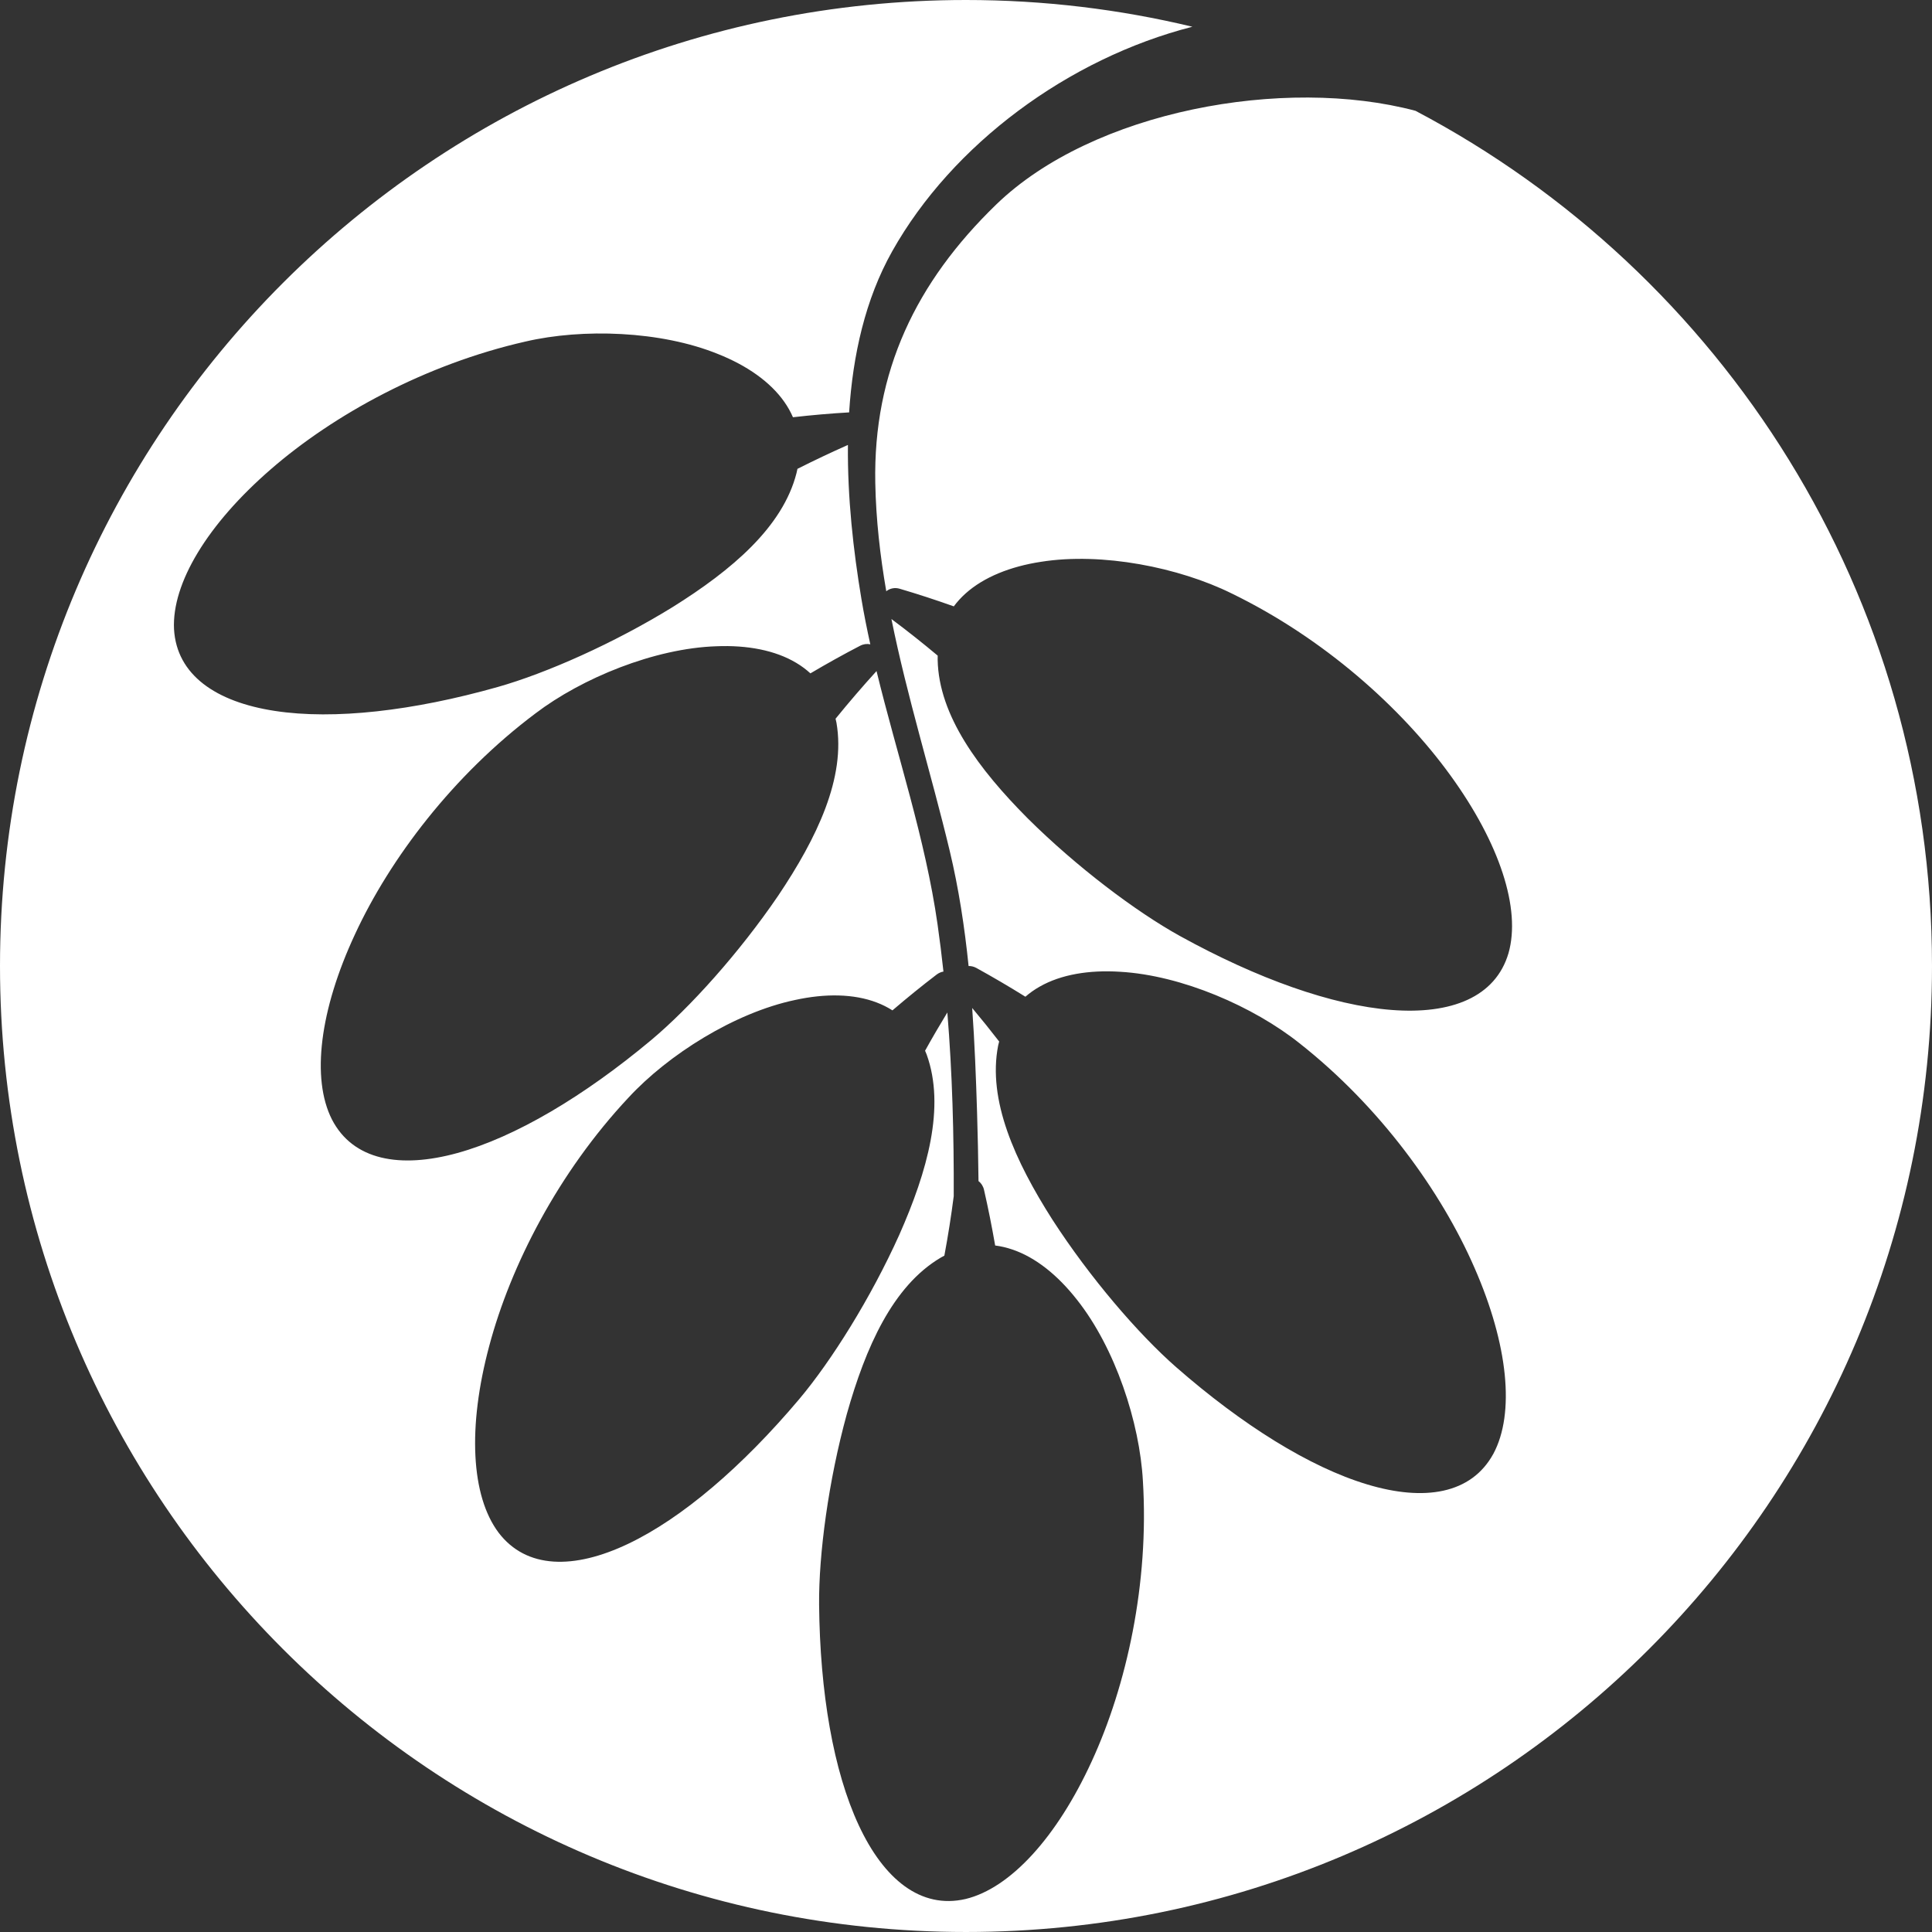 <?xml version="1.0" encoding="utf-8"?>
<!-- Generator: Adobe Illustrator 15.1.0, SVG Export Plug-In . SVG Version: 6.00 Build 0)  -->
<!DOCTYPE svg PUBLIC "-//W3C//DTD SVG 1.1//EN" "http://www.w3.org/Graphics/SVG/1.1/DTD/svg11.dtd">
<svg version="1.1" id="Layer_1" xmlns="http://www.w3.org/2000/svg" xmlns:xlink="http://www.w3.org/1999/xlink" x="0px" y="0px"
	 width="456.046px" height="456.045px" viewBox="0 0 456.046 456.045" enable-background="new 0 0 456.046 456.045"
	 xml:space="preserve">
<rect x="0" y="0" width="456.046" height="456.045" fill="#333333" stroke="none"/>
<path fill="#FFFFFF" d="M334.118,26.152c-30.995-8.235-76.122,0-98.97,22.129c-18.945,18.349-29.043,39.415-28.539,65.714
	c0.166,8.659,1.143,17.159,2.593,25.568c0.853-0.686,2.018-0.935,3.177-0.589c4.183,1.233,8.469,2.63,12.765,4.158
	c0.813-1.098,1.746-2.118,2.795-3.057c4.308-3.859,10.569-6.362,17.786-7.462c14.442-2.301,32.593,1.34,44.96,7.447
	c21.789,10.572,40.176,27.05,51.712,43.002c11.616,16.023,16.654,31.491,13.688,41.919c-3.055,10.405-13.542,14.508-27.578,13.416
	c-14.088-1.08-31.762-7.399-49.951-17.438c-10.389-5.749-24.357-16.265-35.962-27.782c-11.559-11.618-21.002-24.271-21.259-37.422
	c-0.006-0.336,0-0.667,0.007-0.997c-3.619-3.032-7.281-5.931-10.92-8.641c3.699,18.38,9.362,36.389,13.751,54.694
	c2.137,8.916,3.523,18.033,4.463,27.215c0.609-0.013,1.238,0.131,1.828,0.454c3.818,2.104,7.706,4.38,11.58,6.792
	c1.028-0.896,2.156-1.694,3.385-2.386c5.023-2.864,11.672-3.971,18.965-3.502c14.603,0.831,31.552,8.265,42.335,16.858
	c19.03,14.979,33.479,34.998,41.337,53.047c7.942,18.135,9.564,34.316,4.446,43.868c-5.203,9.523-16.321,11.299-29.798,7.233
	c-13.546-4.068-29.462-14.012-45.103-27.693c-8.923-7.83-20.321-21.083-29.193-34.805c-8.813-13.82-15.337-28.201-12.802-41.104
	c0.066-0.326,0.162-0.626,0.238-0.943c-2.096-2.71-4.225-5.356-6.369-7.914c0.584,8.216,0.899,16.444,1.15,24.59
	c0.166,5.419,0.281,10.845,0.343,16.27c0.626,0.479,1.094,1.185,1.295,2.044c0.974,4.253,1.858,8.668,2.637,13.162
	c1.354,0.171,2.7,0.484,4.034,0.94c5.49,1.845,10.733,6.068,15.245,11.822c9.094,11.448,14.834,29.045,15.593,42.81
	c1.489,24.18-3.835,48.281-12.069,66.164c-8.249,17.999-19.244,29.977-29.778,32.518c-10.578,2.457-19.296-4.655-25.232-17.42
	c-5.98-12.821-9.158-31.314-9.354-52.092c-0.095-11.874,2.207-29.194,6.544-44.957c4.447-15.775,10.832-30.212,22.15-36.911
	c0.291-0.17,0.583-0.327,0.874-0.483c0.884-4.736,1.626-9.449,2.211-14.036c0.056-14.442-0.328-28.966-1.508-43.358
	c-1.788,2.929-3.548,5.947-5.257,9.027c0.123,0.301,0.262,0.582,0.375,0.895c4.461,12.375,0.176,27.572-6.459,42.555
	c-6.712,14.904-15.994,29.724-23.633,38.804c-13.4,15.886-27.641,28.103-40.414,34.161c-12.718,6.047-23.981,5.963-30.549-2.669
	c-6.498-8.673-7.328-24.911-2.207-44.029c5.057-19.03,16.326-40.988,32.899-58.667c9.345-10.115,25-20.015,39.305-23.028
	c7.139-1.567,13.882-1.47,19.28,0.599c1.316,0.5,2.55,1.121,3.701,1.854c3.464-2.965,6.968-5.809,10.431-8.451
	c0.495-0.38,1.048-0.612,1.608-0.708c-0.404-3.724-0.861-7.437-1.39-11.132c-2.906-20.332-9.551-39.865-14.405-59.803
	c-3.236,3.561-6.496,7.342-9.672,11.255c0.069,0.318,0.157,0.621,0.216,0.948c2.241,12.97-4.613,27.188-13.739,40.792
	c-9.205,13.519-20.901,26.505-30.012,34.125c-15.947,13.321-32.092,22.88-45.709,26.641c-13.579,3.746-24.674,1.713-29.643-7.93
	c-4.883-9.666-2.894-25.805,5.474-43.749c8.271-17.86,23.181-37.535,42.568-52.078c10.959-8.334,28.086-15.371,42.697-15.856
	c7.302-0.305,13.923,0.95,18.884,3.925c1.212,0.723,2.321,1.549,3.329,2.472c3.928-2.318,7.863-4.511,11.735-6.517
	c0.788-0.408,1.633-0.507,2.403-0.337c-0.786-3.569-1.505-7.152-2.108-10.762c-1.902-11.376-3.299-23.865-3.175-36.301
	c-3.933,1.742-7.926,3.631-11.913,5.641c-0.067,0.325-0.138,0.65-0.22,0.979c-3.231,12.756-15.303,22.934-29.192,31.62
	c-13.914,8.582-29.896,15.653-41.331,18.894c-19.998,5.652-38.639,7.791-52.613,5.65c-13.918-2.12-23.2-8.5-23.807-19.324
	c-0.518-10.824,7.89-24.747,22.846-37.716c14.865-12.914,36.498-24.789,60.127-30.152c13.418-3.13,31.915-2.561,45.462,2.957
	c6.789,2.701,12.323,6.561,15.638,11.301c0.809,1.153,1.484,2.358,2.026,3.611c4.481-0.51,8.93-0.899,13.26-1.146
	c0.871-13.53,3.809-26.708,10.157-38.009c14.208-25.292,41.588-45.531,70.871-53.023C264.32,2.196,246.43,0,228.023,0
	C102.09,0,0,102.089,0,228.022s102.09,228.022,228.023,228.022s228.022-102.089,228.022-228.022
	C456.046,140.397,406.611,64.331,334.118,26.152z"/>
</svg>
